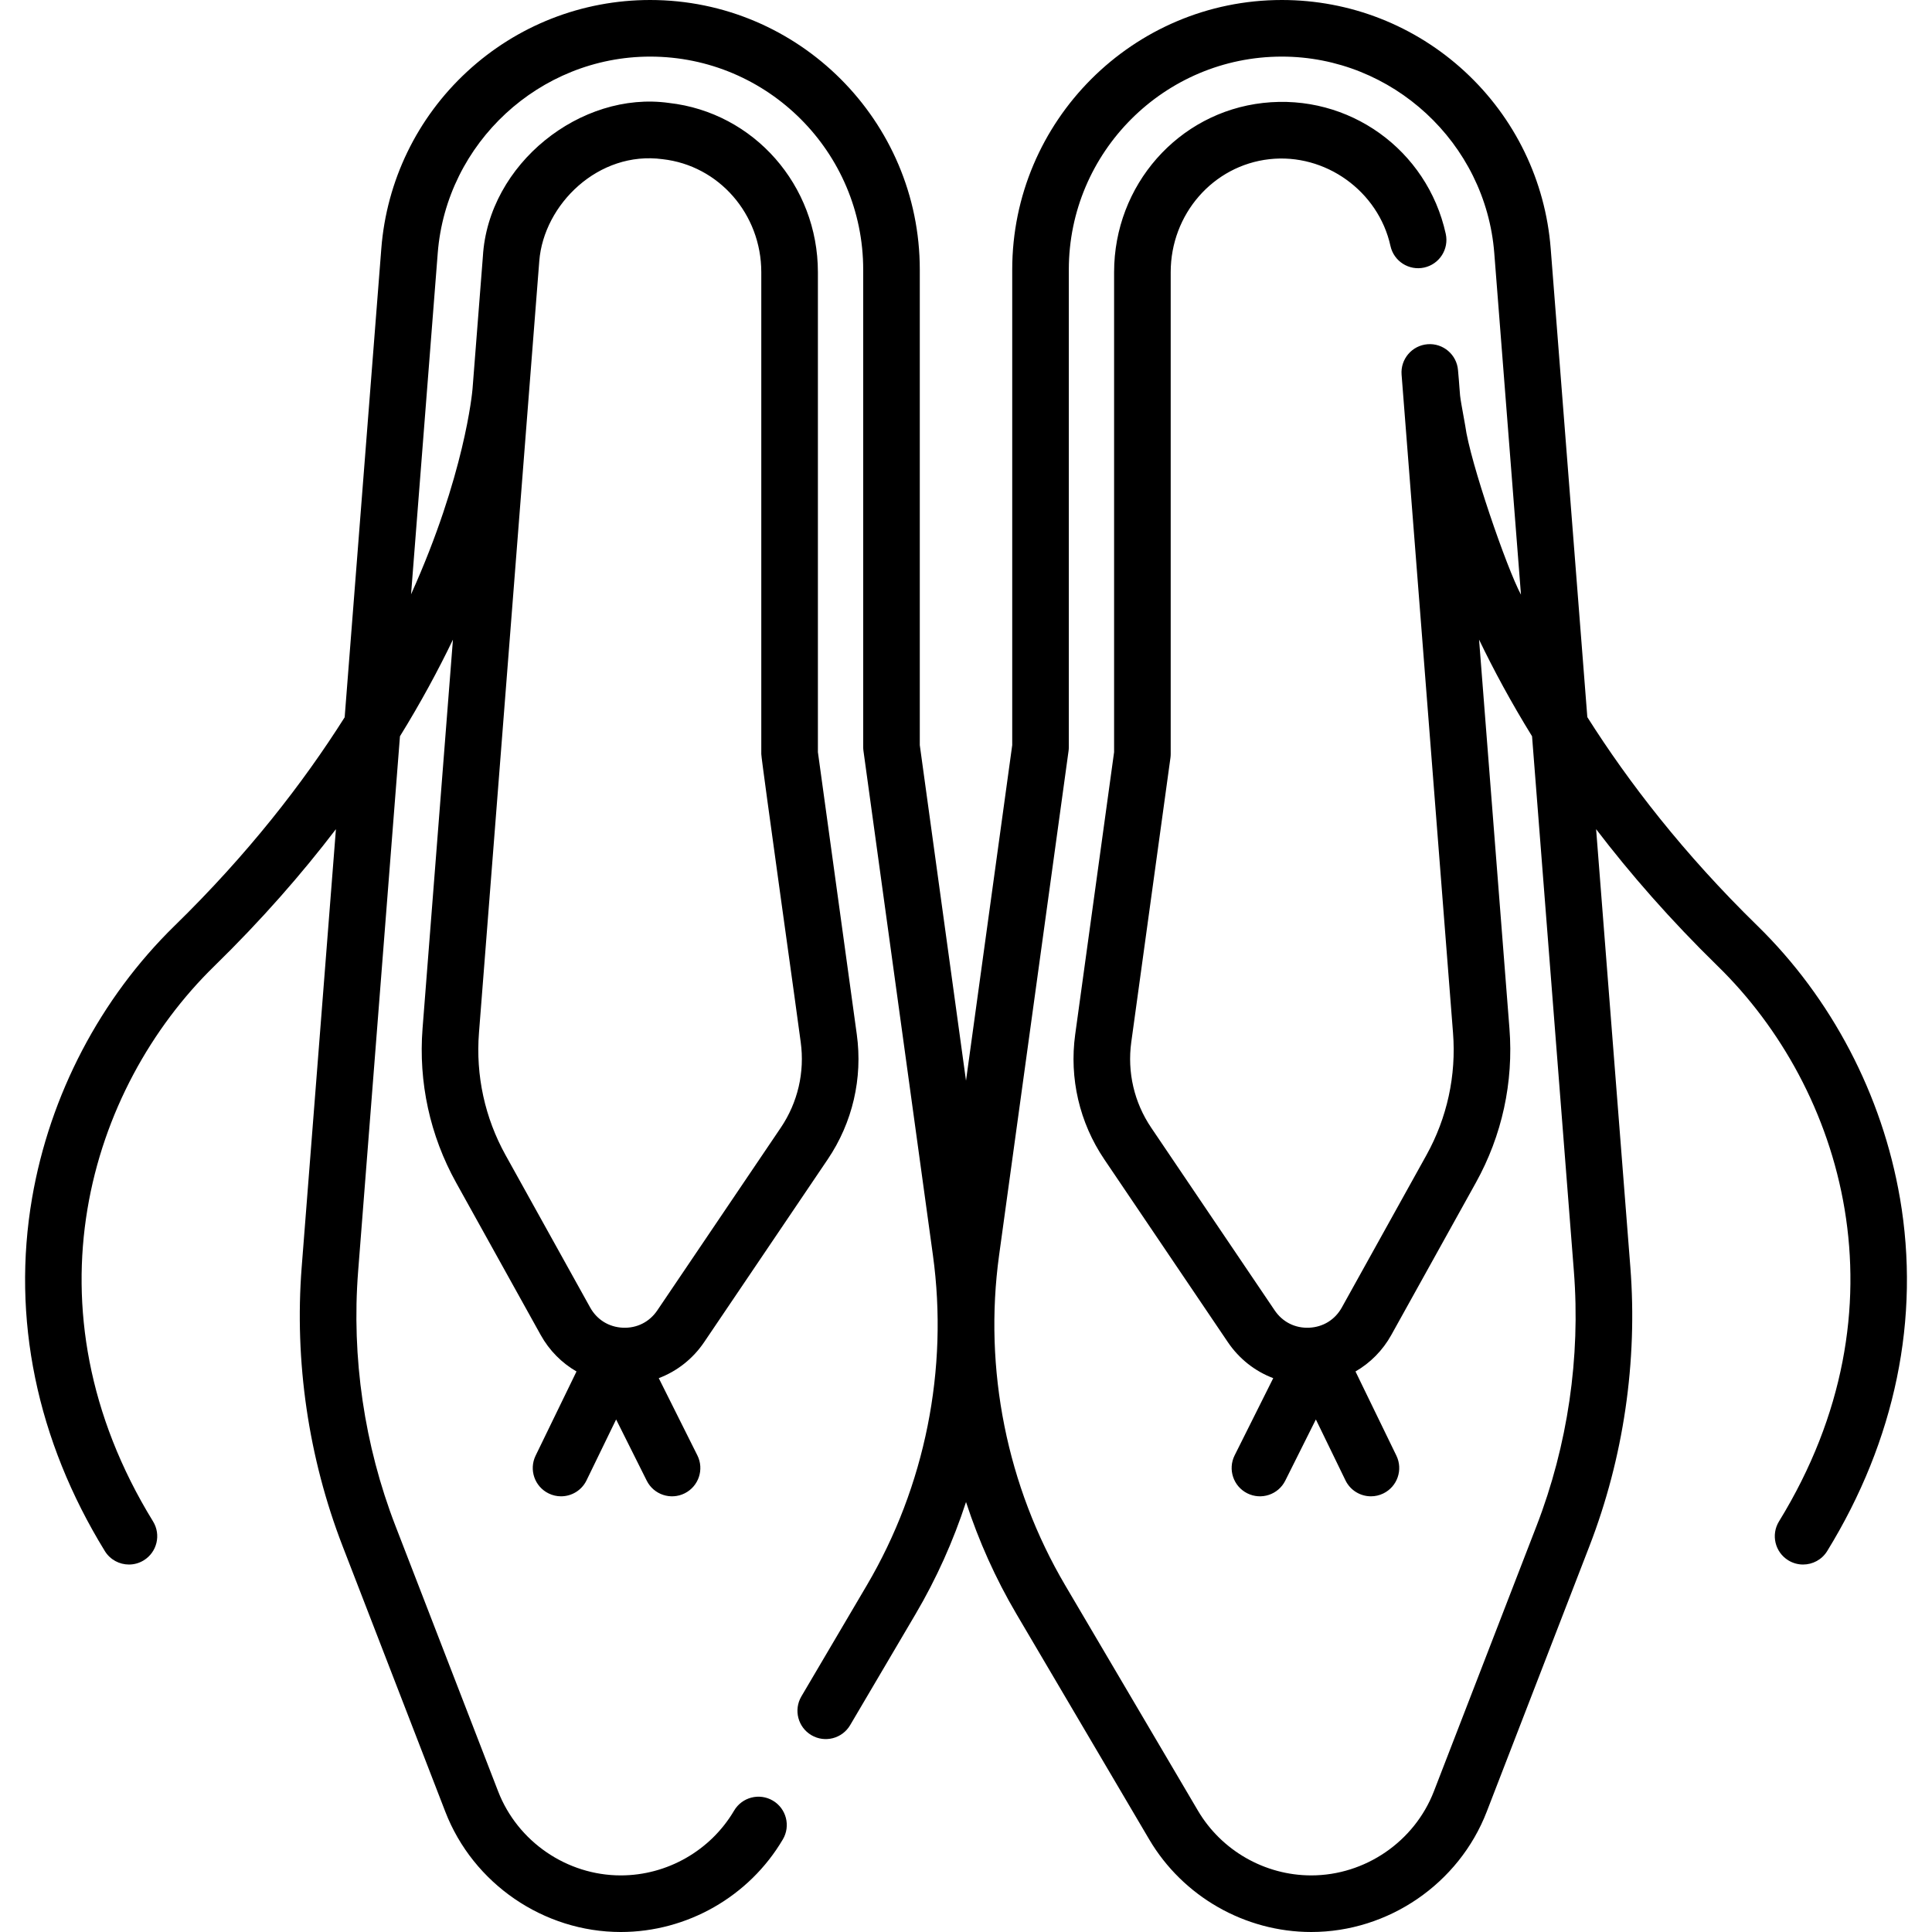 <?xml version="1.0" encoding="UTF-8"?> <svg xmlns="http://www.w3.org/2000/svg" id="Capa_1" height="512" viewBox="0 0 512 512" width="512"><path d="m503.503 317.51c-4.692-27.34-18.112-52.976-37.786-72.187-19.531-19.07-34.149-38.042-45.059-55.276l-9.706-124.156c-1.406-17.988-9.476-34.642-22.722-46.893-13.246-12.251-30.478-18.998-48.522-18.998-39.403 0-71.46 32.058-71.46 71.461v126.009l-12.248 88.925-12.248-88.925v-126.009c0-39.403-32.057-71.461-71.461-71.461-18.043 0-35.275 6.747-48.521 18.998-13.247 12.251-21.316 28.904-22.722 46.893l-9.71 124.199c-11.063 17.495-25.701 36.335-45.056 55.234-19.674 19.21-33.093 44.846-37.785 72.186-5.456 31.786 1.211 64.129 19.279 93.532 1.417 2.305 3.877 3.574 6.397 3.574 1.339 0 2.695-.358 3.919-1.111 3.529-2.168 4.632-6.787 2.463-10.316-34.837-56.69-16.963-114.746 16.206-147.133 12.541-12.246 23.194-24.45 32.259-36.32l-9.07 116.018c-1.956 25.011 1.794 50.598 10.843 73.995l27.219 70.38c7.372 19.063 26.057 31.871 46.496 31.871 17.576 0 34.035-9.407 42.955-24.551 2.102-3.569.913-8.167-2.656-10.269-3.57-2.104-8.167-.912-10.269 2.655-6.236 10.588-17.743 17.165-30.03 17.165-14.289 0-27.352-8.954-32.506-22.281l-27.219-70.38c-8.244-21.317-11.66-44.629-9.879-67.415l11.086-141.808c5.516-8.933 10.15-17.518 14.039-25.606l-8.052 103.045c-1.113 14.243 1.964 28.373 8.898 40.862l22.405 40.353c2.29 4.124 5.586 7.423 9.497 9.684l-10.838 22.305c-1.811 3.726-.258 8.214 3.468 10.024 1.056.513 2.172.756 3.272.756 2.781 0 5.454-1.555 6.751-4.224l7.846-16.147 8.11 16.223c1.852 3.706 6.357 5.21 10.062 3.354 3.705-1.852 5.207-6.357 3.354-10.062l-10.228-20.458c4.82-1.823 9.03-5.106 12.039-9.557l32.735-48.43c6.572-9.724 9.309-21.48 7.707-33.106l-10.308-74.817v-127.17c0-23.051-16.97-42.338-39.474-44.864-23.299-3.268-47.883 16.101-49.313 40.716l-2.742 35.085c-.07.863-2.068 22.871-16.289 54.416l7.07-90.437c2.285-29.194 27.011-52.061 56.293-52.061 31.132 0 56.46 25.328 56.46 56.461v126.523c0 .343.023.685.07 1.023l18.407 133.642c4.156 30.173-2.068 61.242-17.526 87.485l-17.337 29.434c-2.102 3.569-.913 8.167 2.656 10.269s8.167.912 10.269-2.655l17.337-29.434c5.543-9.411 10.01-19.384 13.372-29.699 3.362 10.315 7.829 20.288 13.372 29.699l35.165 59.701c8.92 15.144 25.379 24.551 42.955 24.551 20.439 0 39.124-12.808 46.496-31.871l27.219-70.38c9.049-23.397 12.798-48.984 10.843-73.995l-9.07-116.018c9.065 11.869 19.717 24.074 32.259 36.32 33.168 32.387 51.043 90.442 16.206 147.133-2.168 3.529-1.065 8.148 2.463 10.316 1.225.753 2.581 1.111 3.919 1.111 2.52 0 4.981-1.27 6.397-3.574 18.068-29.403 24.735-61.746 19.279-93.532zm-360.587-248.343c1.189-15 15.69-29.277 32.686-26.98 14.906 1.673 26.147 14.553 26.147 29.958v127.685c-.04 1.242 10.354 75.127 10.448 76.35 1.096 7.957-.777 16.005-5.275 22.659l-32.735 48.43c-2.081 3.078-5.41 4.749-9.114 4.588-3.712-.163-6.875-2.119-8.678-5.367l-22.405-40.353c-5.501-9.907-7.941-21.114-7.059-32.412zm274.18 267.757c1.781 22.786-1.635 46.098-9.879 67.415l-27.219 70.38c-5.154 13.327-18.217 22.281-32.506 22.281-12.287 0-23.794-6.577-30.03-17.164l-35.165-59.701c-15.458-26.243-21.682-57.312-17.526-87.485l18.407-133.642c.047-.339.07-.681.07-1.023v-126.524c0-31.133 25.328-56.461 56.461-56.461 29.282 0 54.007 22.867 56.289 52.061l7.077 90.528c-3.724-6.856-13.531-35.274-14.774-44.78-1.905-10.584-1.095-5.835-1.91-14.691-.323-4.131-3.941-7.219-8.062-6.894-4.129.323-7.215 3.933-6.893 8.062.018.226.318 4.064.398 5.088l13.233 169.352c.883 11.298-1.558 22.505-7.059 32.412l-22.405 40.353c-1.803 3.248-4.966 5.204-8.678 5.367-3.71.161-7.033-1.511-9.114-4.588l-32.735-48.43c-4.499-6.654-6.372-14.702-5.275-22.659l10.378-75.326c.047-.339.07-.681.07-1.023v-127.687c0-15.405 11.241-28.285 26.147-29.958 14.802-1.662 28.892 8.443 32.095 23.003.89 4.046 4.888 6.601 8.937 5.714 4.045-.891 6.603-4.892 5.713-8.937-4.912-22.323-25.729-37.241-48.418-34.687-22.504 2.526-39.474 21.813-39.474 44.864v127.171l-10.308 74.817c-1.602 11.626 1.135 23.383 7.707 33.106l32.735 48.43c3.009 4.451 7.219 7.734 12.039 9.557l-10.228 20.458c-1.852 3.704-.35 8.21 3.354 10.062 3.706 1.854 8.21.352 10.062-3.354l8.11-16.223 7.846 16.147c1.297 2.67 3.969 4.224 6.751 4.224 1.1 0 2.217-.243 3.272-.756 3.726-1.811 5.278-6.299 3.468-10.024l-10.838-22.305c3.91-2.261 7.207-5.559 9.497-9.684l22.405-40.353c6.935-12.489 10.012-26.619 8.898-40.861l-8.049-103.046c3.889 8.088 8.523 16.673 14.039 25.606z"></path></svg> 